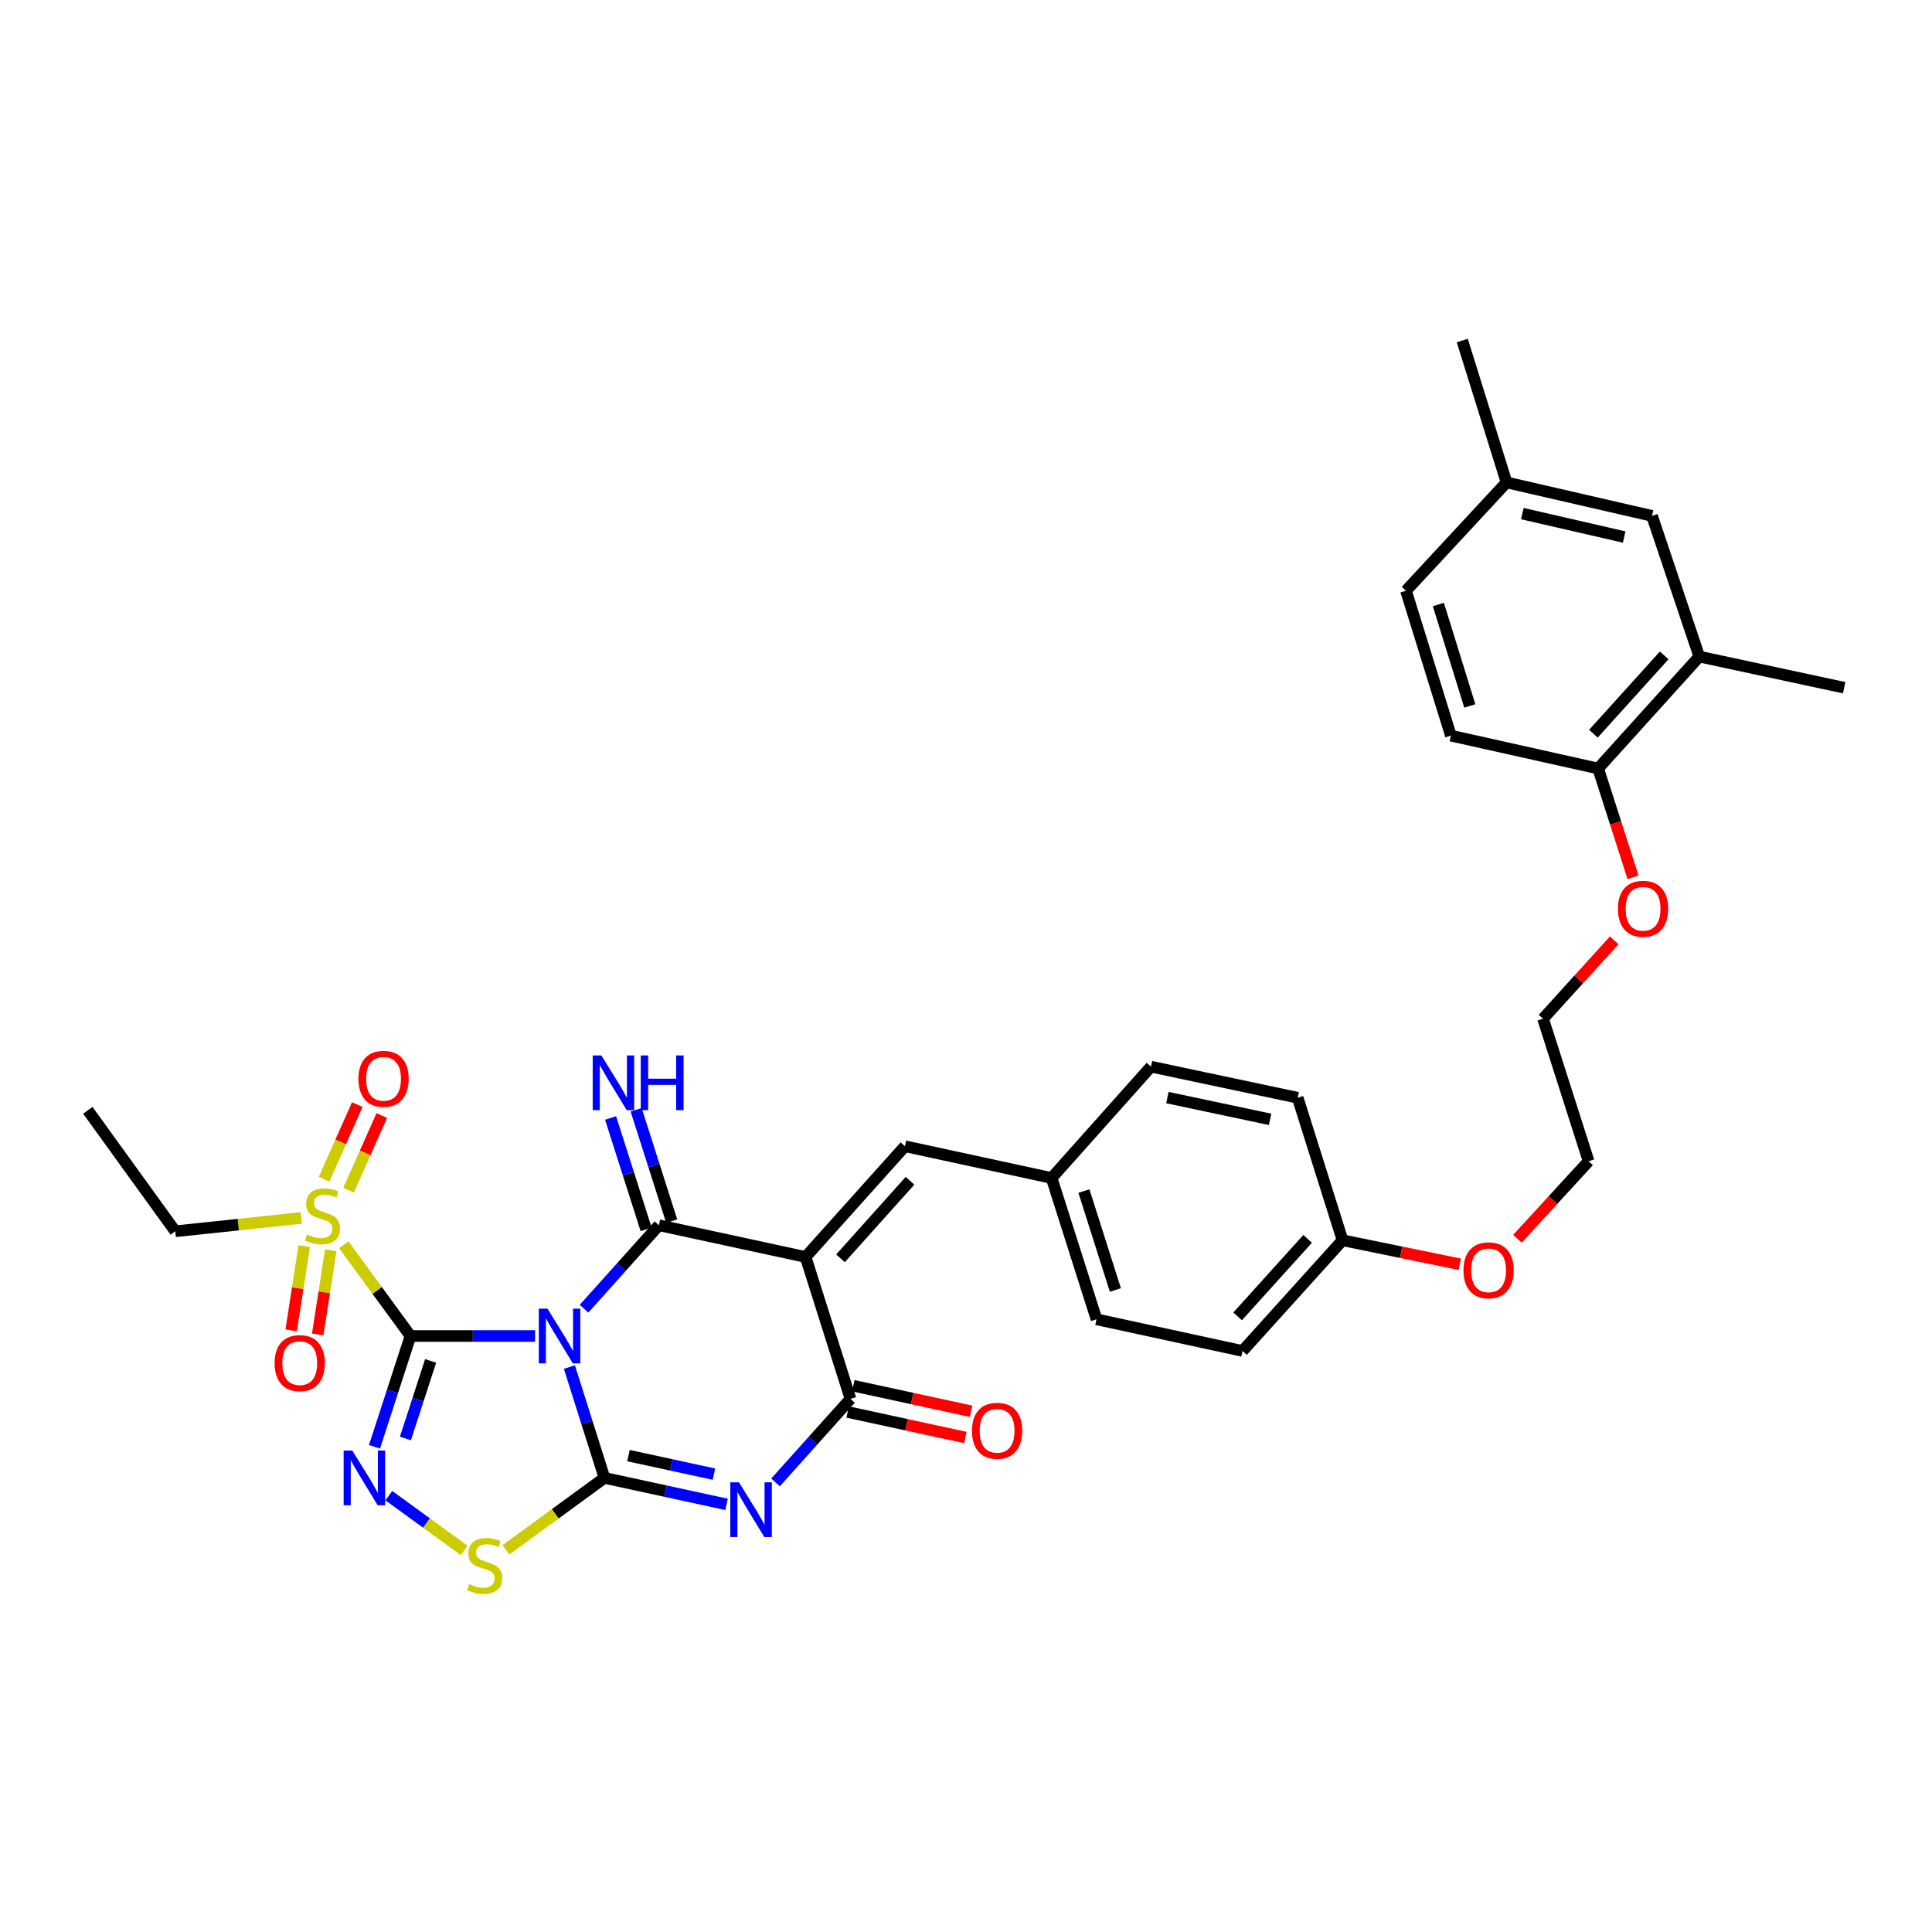 <?xml version='1.0' encoding='iso-8859-1'?>
<svg version='1.1' baseProfile='full'
              xmlns='http://www.w3.org/2000/svg'
                      xmlns:rdkit='http://www.rdkit.org/xml'
                      xmlns:xlink='http://www.w3.org/1999/xlink'
                  xml:space='preserve'
width='1000px' height='1000px' viewBox='0 0 1000 1000'>
<!-- END OF HEADER -->
<rect style='opacity:1.0;fill:#FFFFFF;stroke:none' width='1000' height='1000' x='0' y='0'> </rect>
<path class='bond-0' d='M 276.962,691.515 L 244.717,691.515' style='fill:none;fill-rule:evenodd;stroke:#0000FF;stroke-width:6px;stroke-linecap:butt;stroke-linejoin:miter;stroke-opacity:1' />
<path class='bond-0' d='M 244.717,691.515 L 212.472,691.515' style='fill:none;fill-rule:evenodd;stroke:#000000;stroke-width:6px;stroke-linecap:butt;stroke-linejoin:miter;stroke-opacity:1' />
<path class='bond-1' d='M 294.722,707.6 L 303.796,736.276' style='fill:none;fill-rule:evenodd;stroke:#0000FF;stroke-width:6px;stroke-linecap:butt;stroke-linejoin:miter;stroke-opacity:1' />
<path class='bond-1' d='M 303.796,736.276 L 312.87,764.952' style='fill:none;fill-rule:evenodd;stroke:#000000;stroke-width:6px;stroke-linecap:butt;stroke-linejoin:miter;stroke-opacity:1' />
<path class='bond-2' d='M 302.297,677.395 L 321.673,655.792' style='fill:none;fill-rule:evenodd;stroke:#0000FF;stroke-width:6px;stroke-linecap:butt;stroke-linejoin:miter;stroke-opacity:1' />
<path class='bond-2' d='M 321.673,655.792 L 341.05,634.19' style='fill:none;fill-rule:evenodd;stroke:#000000;stroke-width:6px;stroke-linecap:butt;stroke-linejoin:miter;stroke-opacity:1' />
<path class='bond-5' d='M 212.472,691.515 L 203.155,720.188' style='fill:none;fill-rule:evenodd;stroke:#000000;stroke-width:6px;stroke-linecap:butt;stroke-linejoin:miter;stroke-opacity:1' />
<path class='bond-5' d='M 203.155,720.188 L 193.837,748.862' style='fill:none;fill-rule:evenodd;stroke:#0000FF;stroke-width:6px;stroke-linecap:butt;stroke-linejoin:miter;stroke-opacity:1' />
<path class='bond-5' d='M 222.894,704.412 L 216.371,724.483' style='fill:none;fill-rule:evenodd;stroke:#000000;stroke-width:6px;stroke-linecap:butt;stroke-linejoin:miter;stroke-opacity:1' />
<path class='bond-5' d='M 216.371,724.483 L 209.849,744.555' style='fill:none;fill-rule:evenodd;stroke:#0000FF;stroke-width:6px;stroke-linecap:butt;stroke-linejoin:miter;stroke-opacity:1' />
<path class='bond-7' d='M 212.472,691.515 L 195.205,667.907' style='fill:none;fill-rule:evenodd;stroke:#000000;stroke-width:6px;stroke-linecap:butt;stroke-linejoin:miter;stroke-opacity:1' />
<path class='bond-7' d='M 195.205,667.907 L 177.938,644.299' style='fill:none;fill-rule:evenodd;stroke:#CCCC00;stroke-width:6px;stroke-linecap:butt;stroke-linejoin:miter;stroke-opacity:1' />
<path class='bond-4' d='M 312.87,764.952 L 344.468,771.804' style='fill:none;fill-rule:evenodd;stroke:#000000;stroke-width:6px;stroke-linecap:butt;stroke-linejoin:miter;stroke-opacity:1' />
<path class='bond-4' d='M 344.468,771.804 L 376.066,778.655' style='fill:none;fill-rule:evenodd;stroke:#0000FF;stroke-width:6px;stroke-linecap:butt;stroke-linejoin:miter;stroke-opacity:1' />
<path class='bond-4' d='M 325.294,753.426 L 347.413,758.222' style='fill:none;fill-rule:evenodd;stroke:#000000;stroke-width:6px;stroke-linecap:butt;stroke-linejoin:miter;stroke-opacity:1' />
<path class='bond-4' d='M 347.413,758.222 L 369.532,763.018' style='fill:none;fill-rule:evenodd;stroke:#0000FF;stroke-width:6px;stroke-linecap:butt;stroke-linejoin:miter;stroke-opacity:1' />
<path class='bond-8' d='M 312.87,764.952 L 287.375,783.566' style='fill:none;fill-rule:evenodd;stroke:#000000;stroke-width:6px;stroke-linecap:butt;stroke-linejoin:miter;stroke-opacity:1' />
<path class='bond-8' d='M 287.375,783.566 L 261.881,802.18' style='fill:none;fill-rule:evenodd;stroke:#CCCC00;stroke-width:6px;stroke-linecap:butt;stroke-linejoin:miter;stroke-opacity:1' />
<path class='bond-3' d='M 341.05,634.19 L 416.974,650.619' style='fill:none;fill-rule:evenodd;stroke:#000000;stroke-width:6px;stroke-linecap:butt;stroke-linejoin:miter;stroke-opacity:1' />
<path class='bond-10' d='M 347.67,632.077 L 338.472,603.256' style='fill:none;fill-rule:evenodd;stroke:#000000;stroke-width:6px;stroke-linecap:butt;stroke-linejoin:miter;stroke-opacity:1' />
<path class='bond-10' d='M 338.472,603.256 L 329.274,574.434' style='fill:none;fill-rule:evenodd;stroke:#0000FF;stroke-width:6px;stroke-linecap:butt;stroke-linejoin:miter;stroke-opacity:1' />
<path class='bond-10' d='M 334.43,636.302 L 325.233,607.481' style='fill:none;fill-rule:evenodd;stroke:#000000;stroke-width:6px;stroke-linecap:butt;stroke-linejoin:miter;stroke-opacity:1' />
<path class='bond-10' d='M 325.233,607.481 L 316.035,578.659' style='fill:none;fill-rule:evenodd;stroke:#0000FF;stroke-width:6px;stroke-linecap:butt;stroke-linejoin:miter;stroke-opacity:1' />
<path class='bond-6' d='M 416.974,650.619 L 440.212,724.057' style='fill:none;fill-rule:evenodd;stroke:#000000;stroke-width:6px;stroke-linecap:butt;stroke-linejoin:miter;stroke-opacity:1' />
<path class='bond-9' d='M 416.974,650.619 L 468.392,593.294' style='fill:none;fill-rule:evenodd;stroke:#000000;stroke-width:6px;stroke-linecap:butt;stroke-linejoin:miter;stroke-opacity:1' />
<path class='bond-9' d='M 435.031,651.3 L 471.024,611.172' style='fill:none;fill-rule:evenodd;stroke:#000000;stroke-width:6px;stroke-linecap:butt;stroke-linejoin:miter;stroke-opacity:1' />
<path class='bond-35' d='M 401.414,767.29 L 420.813,745.674' style='fill:none;fill-rule:evenodd;stroke:#0000FF;stroke-width:6px;stroke-linecap:butt;stroke-linejoin:miter;stroke-opacity:1' />
<path class='bond-35' d='M 420.813,745.674 L 440.212,724.057' style='fill:none;fill-rule:evenodd;stroke:#000000;stroke-width:6px;stroke-linecap:butt;stroke-linejoin:miter;stroke-opacity:1' />
<path class='bond-34' d='M 201.273,774.156 L 220.771,788.327' style='fill:none;fill-rule:evenodd;stroke:#0000FF;stroke-width:6px;stroke-linecap:butt;stroke-linejoin:miter;stroke-opacity:1' />
<path class='bond-34' d='M 220.771,788.327 L 240.269,802.497' style='fill:none;fill-rule:evenodd;stroke:#CCCC00;stroke-width:6px;stroke-linecap:butt;stroke-linejoin:miter;stroke-opacity:1' />
<path class='bond-14' d='M 438.741,730.848 L 469.213,737.448' style='fill:none;fill-rule:evenodd;stroke:#000000;stroke-width:6px;stroke-linecap:butt;stroke-linejoin:miter;stroke-opacity:1' />
<path class='bond-14' d='M 469.213,737.448 L 499.685,744.048' style='fill:none;fill-rule:evenodd;stroke:#FF0000;stroke-width:6px;stroke-linecap:butt;stroke-linejoin:miter;stroke-opacity:1' />
<path class='bond-14' d='M 441.683,717.266 L 472.155,723.866' style='fill:none;fill-rule:evenodd;stroke:#000000;stroke-width:6px;stroke-linecap:butt;stroke-linejoin:miter;stroke-opacity:1' />
<path class='bond-14' d='M 472.155,723.866 L 502.627,730.466' style='fill:none;fill-rule:evenodd;stroke:#FF0000;stroke-width:6px;stroke-linecap:butt;stroke-linejoin:miter;stroke-opacity:1' />
<path class='bond-11' d='M 180.429,616.014 L 189.028,596.704' style='fill:none;fill-rule:evenodd;stroke:#CCCC00;stroke-width:6px;stroke-linecap:butt;stroke-linejoin:miter;stroke-opacity:1' />
<path class='bond-11' d='M 189.028,596.704 L 197.627,577.393' style='fill:none;fill-rule:evenodd;stroke:#FF0000;stroke-width:6px;stroke-linecap:butt;stroke-linejoin:miter;stroke-opacity:1' />
<path class='bond-11' d='M 167.734,610.361 L 176.333,591.05' style='fill:none;fill-rule:evenodd;stroke:#CCCC00;stroke-width:6px;stroke-linecap:butt;stroke-linejoin:miter;stroke-opacity:1' />
<path class='bond-11' d='M 176.333,591.05 L 184.932,571.74' style='fill:none;fill-rule:evenodd;stroke:#FF0000;stroke-width:6px;stroke-linecap:butt;stroke-linejoin:miter;stroke-opacity:1' />
<path class='bond-12' d='M 157.462,644.995 L 154.092,666.788' style='fill:none;fill-rule:evenodd;stroke:#CCCC00;stroke-width:6px;stroke-linecap:butt;stroke-linejoin:miter;stroke-opacity:1' />
<path class='bond-12' d='M 154.092,666.788 L 150.721,688.581' style='fill:none;fill-rule:evenodd;stroke:#FF0000;stroke-width:6px;stroke-linecap:butt;stroke-linejoin:miter;stroke-opacity:1' />
<path class='bond-12' d='M 171.196,647.119 L 167.825,668.912' style='fill:none;fill-rule:evenodd;stroke:#CCCC00;stroke-width:6px;stroke-linecap:butt;stroke-linejoin:miter;stroke-opacity:1' />
<path class='bond-12' d='M 167.825,668.912 L 164.454,690.705' style='fill:none;fill-rule:evenodd;stroke:#FF0000;stroke-width:6px;stroke-linecap:butt;stroke-linejoin:miter;stroke-opacity:1' />
<path class='bond-19' d='M 155.933,630.413 L 123.323,633.865' style='fill:none;fill-rule:evenodd;stroke:#CCCC00;stroke-width:6px;stroke-linecap:butt;stroke-linejoin:miter;stroke-opacity:1' />
<path class='bond-19' d='M 123.323,633.865 L 90.712,637.317' style='fill:none;fill-rule:evenodd;stroke:#000000;stroke-width:6px;stroke-linecap:butt;stroke-linejoin:miter;stroke-opacity:1' />
<path class='bond-17' d='M 468.392,593.294 L 544.316,609.731' style='fill:none;fill-rule:evenodd;stroke:#000000;stroke-width:6px;stroke-linecap:butt;stroke-linejoin:miter;stroke-opacity:1' />
<path class='bond-13' d='M 879.548,339.853 L 827.203,397.78' style='fill:none;fill-rule:evenodd;stroke:#000000;stroke-width:6px;stroke-linecap:butt;stroke-linejoin:miter;stroke-opacity:1' />
<path class='bond-13' d='M 861.386,339.225 L 824.744,379.774' style='fill:none;fill-rule:evenodd;stroke:#000000;stroke-width:6px;stroke-linecap:butt;stroke-linejoin:miter;stroke-opacity:1' />
<path class='bond-16' d='M 879.548,339.853 L 855.082,267.025' style='fill:none;fill-rule:evenodd;stroke:#000000;stroke-width:6px;stroke-linecap:butt;stroke-linejoin:miter;stroke-opacity:1' />
<path class='bond-29' d='M 879.548,339.853 L 954.545,355.966' style='fill:none;fill-rule:evenodd;stroke:#000000;stroke-width:6px;stroke-linecap:butt;stroke-linejoin:miter;stroke-opacity:1' />
<path class='bond-15' d='M 827.203,397.78 L 836.223,425.927' style='fill:none;fill-rule:evenodd;stroke:#000000;stroke-width:6px;stroke-linecap:butt;stroke-linejoin:miter;stroke-opacity:1' />
<path class='bond-15' d='M 836.223,425.927 L 845.243,454.075' style='fill:none;fill-rule:evenodd;stroke:#FF0000;stroke-width:6px;stroke-linecap:butt;stroke-linejoin:miter;stroke-opacity:1' />
<path class='bond-18' d='M 827.203,397.78 L 750.979,380.764' style='fill:none;fill-rule:evenodd;stroke:#000000;stroke-width:6px;stroke-linecap:butt;stroke-linejoin:miter;stroke-opacity:1' />
<path class='bond-37' d='M 855.082,267.025 L 779.784,249.7' style='fill:none;fill-rule:evenodd;stroke:#000000;stroke-width:6px;stroke-linecap:butt;stroke-linejoin:miter;stroke-opacity:1' />
<path class='bond-37' d='M 840.671,277.97 L 787.963,265.842' style='fill:none;fill-rule:evenodd;stroke:#000000;stroke-width:6px;stroke-linecap:butt;stroke-linejoin:miter;stroke-opacity:1' />
<path class='bond-23' d='M 544.316,609.731 L 567.555,682.868' style='fill:none;fill-rule:evenodd;stroke:#000000;stroke-width:6px;stroke-linecap:butt;stroke-linejoin:miter;stroke-opacity:1' />
<path class='bond-23' d='M 561.046,616.493 L 577.313,667.689' style='fill:none;fill-rule:evenodd;stroke:#000000;stroke-width:6px;stroke-linecap:butt;stroke-linejoin:miter;stroke-opacity:1' />
<path class='bond-24' d='M 544.316,609.731 L 595.742,552.098' style='fill:none;fill-rule:evenodd;stroke:#000000;stroke-width:6px;stroke-linecap:butt;stroke-linejoin:miter;stroke-opacity:1' />
<path class='bond-22' d='M 750.979,380.764 L 727.74,305.767' style='fill:none;fill-rule:evenodd;stroke:#000000;stroke-width:6px;stroke-linecap:butt;stroke-linejoin:miter;stroke-opacity:1' />
<path class='bond-22' d='M 760.767,365.401 L 744.5,312.903' style='fill:none;fill-rule:evenodd;stroke:#000000;stroke-width:6px;stroke-linecap:butt;stroke-linejoin:miter;stroke-opacity:1' />
<path class='bond-33' d='M 90.712,637.317 L 45.455,574.703' style='fill:none;fill-rule:evenodd;stroke:#000000;stroke-width:6px;stroke-linecap:butt;stroke-linejoin:miter;stroke-opacity:1' />
<path class='bond-20' d='M 779.784,249.7 L 727.74,305.767' style='fill:none;fill-rule:evenodd;stroke:#000000;stroke-width:6px;stroke-linecap:butt;stroke-linejoin:miter;stroke-opacity:1' />
<path class='bond-31' d='M 779.784,249.7 L 756.862,176.263' style='fill:none;fill-rule:evenodd;stroke:#000000;stroke-width:6px;stroke-linecap:butt;stroke-linejoin:miter;stroke-opacity:1' />
<path class='bond-21' d='M 694.904,641.957 L 671.666,568.195' style='fill:none;fill-rule:evenodd;stroke:#000000;stroke-width:6px;stroke-linecap:butt;stroke-linejoin:miter;stroke-opacity:1' />
<path class='bond-28' d='M 694.904,641.957 L 725.236,648.165' style='fill:none;fill-rule:evenodd;stroke:#000000;stroke-width:6px;stroke-linecap:butt;stroke-linejoin:miter;stroke-opacity:1' />
<path class='bond-28' d='M 725.236,648.165 L 755.567,654.373' style='fill:none;fill-rule:evenodd;stroke:#FF0000;stroke-width:6px;stroke-linecap:butt;stroke-linejoin:miter;stroke-opacity:1' />
<path class='bond-36' d='M 694.904,641.957 L 643.138,699.258' style='fill:none;fill-rule:evenodd;stroke:#000000;stroke-width:6px;stroke-linecap:butt;stroke-linejoin:miter;stroke-opacity:1' />
<path class='bond-36' d='M 676.827,641.236 L 640.591,681.347' style='fill:none;fill-rule:evenodd;stroke:#000000;stroke-width:6px;stroke-linecap:butt;stroke-linejoin:miter;stroke-opacity:1' />
<path class='bond-25' d='M 567.555,682.868 L 643.138,699.258' style='fill:none;fill-rule:evenodd;stroke:#000000;stroke-width:6px;stroke-linecap:butt;stroke-linejoin:miter;stroke-opacity:1' />
<path class='bond-27' d='M 595.742,552.098 L 671.666,568.195' style='fill:none;fill-rule:evenodd;stroke:#000000;stroke-width:6px;stroke-linecap:butt;stroke-linejoin:miter;stroke-opacity:1' />
<path class='bond-27' d='M 604.248,568.107 L 657.395,579.375' style='fill:none;fill-rule:evenodd;stroke:#000000;stroke-width:6px;stroke-linecap:butt;stroke-linejoin:miter;stroke-opacity:1' />
<path class='bond-26' d='M 835.517,486.728 L 817.097,507.006' style='fill:none;fill-rule:evenodd;stroke:#FF0000;stroke-width:6px;stroke-linecap:butt;stroke-linejoin:miter;stroke-opacity:1' />
<path class='bond-26' d='M 817.097,507.006 L 798.676,527.284' style='fill:none;fill-rule:evenodd;stroke:#000000;stroke-width:6px;stroke-linecap:butt;stroke-linejoin:miter;stroke-opacity:1' />
<path class='bond-32' d='M 785.404,641.195 L 803.833,621.128' style='fill:none;fill-rule:evenodd;stroke:#FF0000;stroke-width:6px;stroke-linecap:butt;stroke-linejoin:miter;stroke-opacity:1' />
<path class='bond-32' d='M 803.833,621.128 L 822.262,601.061' style='fill:none;fill-rule:evenodd;stroke:#000000;stroke-width:6px;stroke-linecap:butt;stroke-linejoin:miter;stroke-opacity:1' />
<path class='bond-30' d='M 798.676,527.284 L 822.262,601.061' style='fill:none;fill-rule:evenodd;stroke:#000000;stroke-width:6px;stroke-linecap:butt;stroke-linejoin:miter;stroke-opacity:1' />
<path  class='atom-0' d='M 283.371 677.355
L 292.651 692.355
Q 293.571 693.835, 295.051 696.515
Q 296.531 699.195, 296.611 699.355
L 296.611 677.355
L 300.371 677.355
L 300.371 705.675
L 296.491 705.675
L 286.531 689.275
Q 285.371 687.355, 284.131 685.155
Q 282.931 682.955, 282.571 682.275
L 282.571 705.675
L 278.891 705.675
L 278.891 677.355
L 283.371 677.355
' fill='#0000FF'/>
<path  class='atom-5' d='M 382.487 767.245
L 391.767 782.245
Q 392.687 783.725, 394.167 786.405
Q 395.647 789.085, 395.727 789.245
L 395.727 767.245
L 399.487 767.245
L 399.487 795.565
L 395.607 795.565
L 385.647 779.165
Q 384.487 777.245, 383.247 775.045
Q 382.047 772.845, 381.687 772.165
L 381.687 795.565
L 378.007 795.565
L 378.007 767.245
L 382.487 767.245
' fill='#0000FF'/>
<path  class='atom-6' d='M 182.348 750.792
L 191.628 765.792
Q 192.548 767.272, 194.028 769.952
Q 195.508 772.632, 195.588 772.792
L 195.588 750.792
L 199.348 750.792
L 199.348 779.112
L 195.468 779.112
L 185.508 762.712
Q 184.348 760.792, 183.108 758.592
Q 181.908 756.392, 181.548 755.712
L 181.548 779.112
L 177.868 779.112
L 177.868 750.792
L 182.348 750.792
' fill='#0000FF'/>
<path  class='atom-8' d='M 158.929 638.969
Q 159.249 639.089, 160.569 639.649
Q 161.889 640.209, 163.329 640.569
Q 164.809 640.889, 166.249 640.889
Q 168.929 640.889, 170.489 639.609
Q 172.049 638.289, 172.049 636.009
Q 172.049 634.449, 171.249 633.489
Q 170.489 632.529, 169.289 632.009
Q 168.089 631.489, 166.089 630.889
Q 163.569 630.129, 162.049 629.409
Q 160.569 628.689, 159.489 627.169
Q 158.449 625.649, 158.449 623.089
Q 158.449 619.529, 160.849 617.329
Q 163.289 615.129, 168.089 615.129
Q 171.369 615.129, 175.089 616.689
L 174.169 619.769
Q 170.769 618.369, 168.209 618.369
Q 165.449 618.369, 163.929 619.529
Q 162.409 620.649, 162.449 622.609
Q 162.449 624.129, 163.209 625.049
Q 164.009 625.969, 165.129 626.489
Q 166.289 627.009, 168.209 627.609
Q 170.769 628.409, 172.289 629.209
Q 173.809 630.009, 174.889 631.649
Q 176.009 633.249, 176.009 636.009
Q 176.009 639.929, 173.369 642.049
Q 170.769 644.129, 166.409 644.129
Q 163.889 644.129, 161.969 643.569
Q 160.089 643.049, 157.849 642.129
L 158.929 638.969
' fill='#CCCC00'/>
<path  class='atom-9' d='M 242.882 819.93
Q 243.202 820.05, 244.522 820.61
Q 245.842 821.17, 247.282 821.53
Q 248.762 821.85, 250.202 821.85
Q 252.882 821.85, 254.442 820.57
Q 256.002 819.25, 256.002 816.97
Q 256.002 815.41, 255.202 814.45
Q 254.442 813.49, 253.242 812.97
Q 252.042 812.45, 250.042 811.85
Q 247.522 811.09, 246.002 810.37
Q 244.522 809.65, 243.442 808.13
Q 242.402 806.61, 242.402 804.05
Q 242.402 800.49, 244.802 798.29
Q 247.242 796.09, 252.042 796.09
Q 255.322 796.09, 259.042 797.65
L 258.122 800.73
Q 254.722 799.33, 252.162 799.33
Q 249.402 799.33, 247.882 800.49
Q 246.362 801.61, 246.402 803.57
Q 246.402 805.09, 247.162 806.01
Q 247.962 806.93, 249.082 807.45
Q 250.242 807.97, 252.162 808.57
Q 254.722 809.37, 256.242 810.17
Q 257.762 810.97, 258.842 812.61
Q 259.962 814.21, 259.962 816.97
Q 259.962 820.89, 257.322 823.01
Q 254.722 825.09, 250.362 825.09
Q 247.842 825.09, 245.922 824.53
Q 244.042 824.01, 241.802 823.09
L 242.882 819.93
' fill='#CCCC00'/>
<path  class='atom-11' d='M 311.258 546.291
L 320.538 561.291
Q 321.458 562.771, 322.938 565.451
Q 324.418 568.131, 324.498 568.291
L 324.498 546.291
L 328.258 546.291
L 328.258 574.611
L 324.378 574.611
L 314.418 558.211
Q 313.258 556.291, 312.018 554.091
Q 310.818 551.891, 310.458 551.211
L 310.458 574.611
L 306.778 574.611
L 306.778 546.291
L 311.258 546.291
' fill='#0000FF'/>
<path  class='atom-11' d='M 331.658 546.291
L 335.498 546.291
L 335.498 558.331
L 349.978 558.331
L 349.978 546.291
L 353.818 546.291
L 353.818 574.611
L 349.978 574.611
L 349.978 561.531
L 335.498 561.531
L 335.498 574.611
L 331.658 574.611
L 331.658 546.291
' fill='#0000FF'/>
<path  class='atom-12' d='M 185.522 558.385
Q 185.522 551.585, 188.882 547.785
Q 192.242 543.985, 198.522 543.985
Q 204.802 543.985, 208.162 547.785
Q 211.522 551.585, 211.522 558.385
Q 211.522 565.265, 208.122 569.185
Q 204.722 573.065, 198.522 573.065
Q 192.282 573.065, 188.882 569.185
Q 185.522 565.305, 185.522 558.385
M 198.522 569.865
Q 202.842 569.865, 205.162 566.985
Q 207.522 564.065, 207.522 558.385
Q 207.522 552.825, 205.162 550.025
Q 202.842 547.185, 198.522 547.185
Q 194.202 547.185, 191.842 549.985
Q 189.522 552.785, 189.522 558.385
Q 189.522 564.105, 191.842 566.985
Q 194.202 569.865, 198.522 569.865
' fill='#FF0000'/>
<path  class='atom-13' d='M 142.14 705.546
Q 142.14 698.746, 145.5 694.946
Q 148.86 691.146, 155.14 691.146
Q 161.42 691.146, 164.78 694.946
Q 168.14 698.746, 168.14 705.546
Q 168.14 712.426, 164.74 716.346
Q 161.34 720.226, 155.14 720.226
Q 148.9 720.226, 145.5 716.346
Q 142.14 712.466, 142.14 705.546
M 155.14 717.026
Q 159.46 717.026, 161.78 714.146
Q 164.14 711.226, 164.14 705.546
Q 164.14 699.986, 161.78 697.186
Q 159.46 694.346, 155.14 694.346
Q 150.82 694.346, 148.46 697.146
Q 146.14 699.946, 146.14 705.546
Q 146.14 711.266, 148.46 714.146
Q 150.82 717.026, 155.14 717.026
' fill='#FF0000'/>
<path  class='atom-15' d='M 503.097 740.574
Q 503.097 733.774, 506.457 729.974
Q 509.817 726.174, 516.097 726.174
Q 522.377 726.174, 525.737 729.974
Q 529.097 733.774, 529.097 740.574
Q 529.097 747.454, 525.697 751.374
Q 522.297 755.254, 516.097 755.254
Q 509.857 755.254, 506.457 751.374
Q 503.097 747.494, 503.097 740.574
M 516.097 752.054
Q 520.417 752.054, 522.737 749.174
Q 525.097 746.254, 525.097 740.574
Q 525.097 735.014, 522.737 732.214
Q 520.417 729.374, 516.097 729.374
Q 511.777 729.374, 509.417 732.174
Q 507.097 734.974, 507.097 740.574
Q 507.097 746.294, 509.417 749.174
Q 511.777 752.054, 516.097 752.054
' fill='#FF0000'/>
<path  class='atom-27' d='M 837.442 470.379
Q 837.442 463.579, 840.802 459.779
Q 844.162 455.979, 850.442 455.979
Q 856.722 455.979, 860.082 459.779
Q 863.442 463.579, 863.442 470.379
Q 863.442 477.259, 860.042 481.179
Q 856.642 485.059, 850.442 485.059
Q 844.202 485.059, 840.802 481.179
Q 837.442 477.299, 837.442 470.379
M 850.442 481.859
Q 854.762 481.859, 857.082 478.979
Q 859.442 476.059, 859.442 470.379
Q 859.442 464.819, 857.082 462.019
Q 854.762 459.179, 850.442 459.179
Q 846.122 459.179, 843.762 461.979
Q 841.442 464.779, 841.442 470.379
Q 841.442 476.099, 843.762 478.979
Q 846.122 481.859, 850.442 481.859
' fill='#FF0000'/>
<path  class='atom-29' d='M 757.496 657.509
Q 757.496 650.709, 760.856 646.909
Q 764.216 643.109, 770.496 643.109
Q 776.776 643.109, 780.136 646.909
Q 783.496 650.709, 783.496 657.509
Q 783.496 664.389, 780.096 668.309
Q 776.696 672.189, 770.496 672.189
Q 764.256 672.189, 760.856 668.309
Q 757.496 664.429, 757.496 657.509
M 770.496 668.989
Q 774.816 668.989, 777.136 666.109
Q 779.496 663.189, 779.496 657.509
Q 779.496 651.949, 777.136 649.149
Q 774.816 646.309, 770.496 646.309
Q 766.176 646.309, 763.816 649.109
Q 761.496 651.909, 761.496 657.509
Q 761.496 663.229, 763.816 666.109
Q 766.176 668.989, 770.496 668.989
' fill='#FF0000'/>
</svg>
